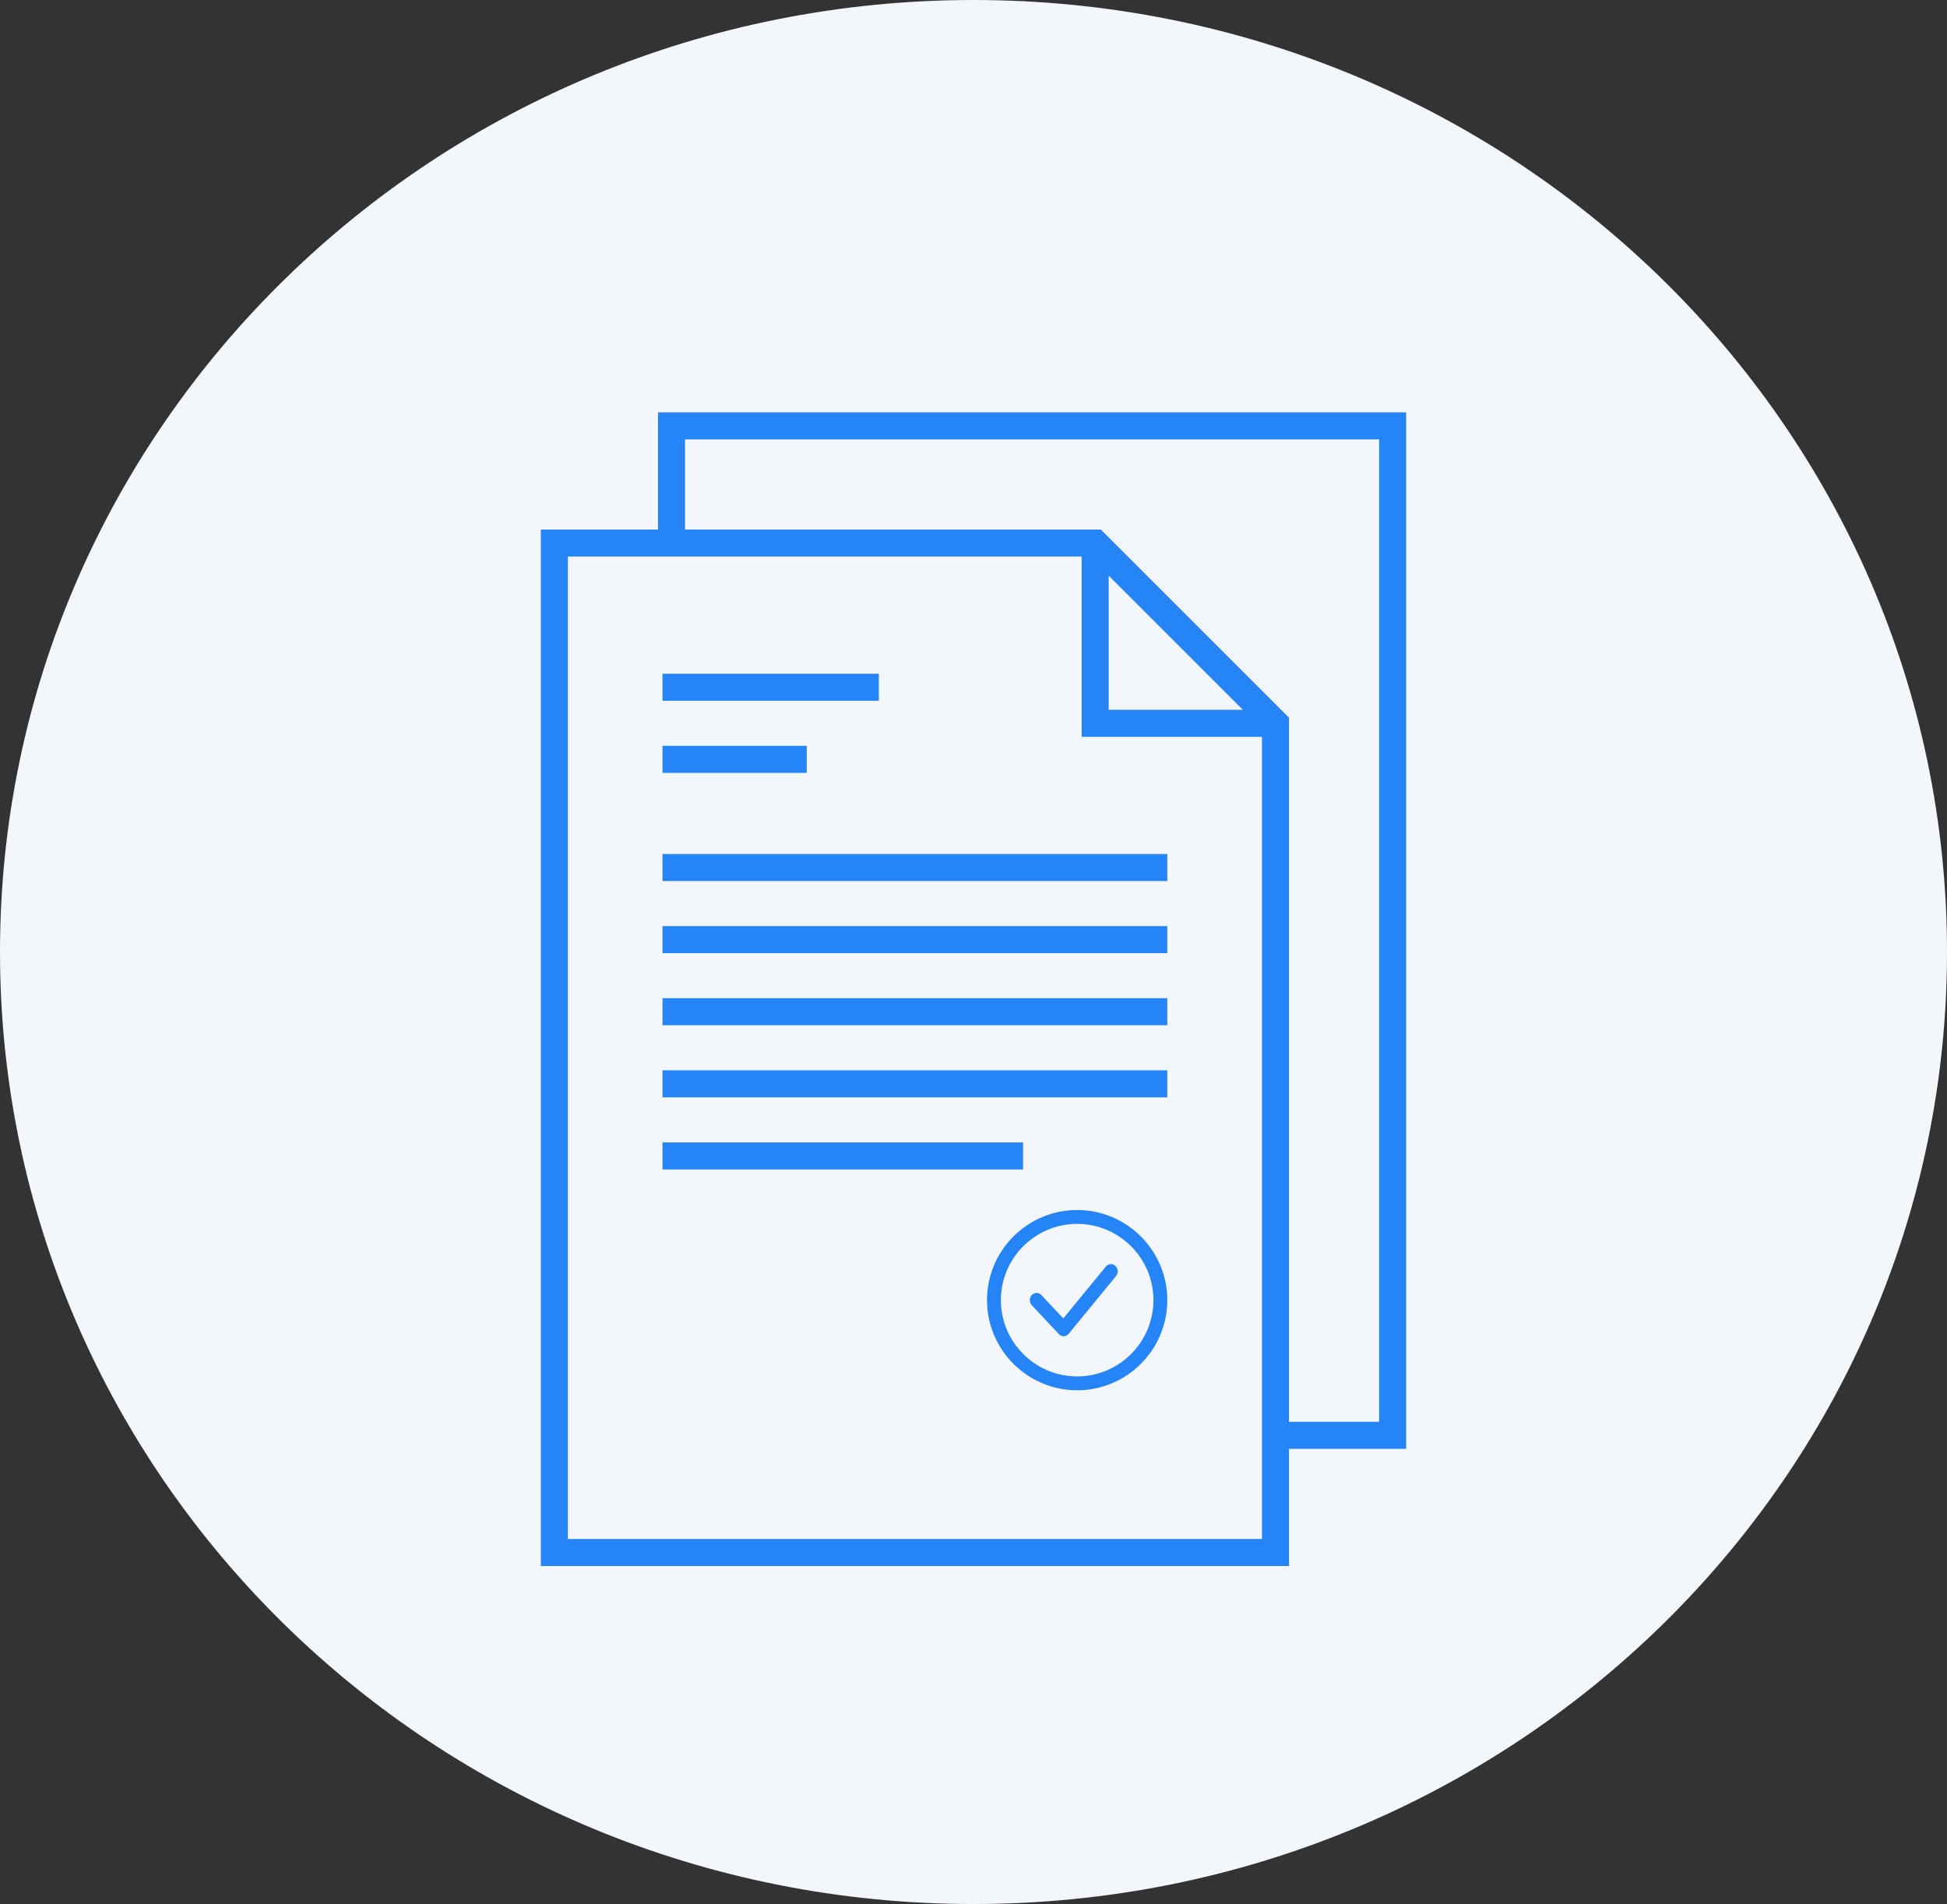 <svg width="864" height="845" viewBox="0 0 864 845" fill="none" xmlns="http://www.w3.org/2000/svg">
<rect x="0" y="0" width="864" height="845" fill="#333333" stroke="none"/>
<path d="M852 422.5C852 648.963 664.213 833 432 833C199.787 833 12 648.963 12 422.5C12 196.037 199.787 12 432 12C664.213 12 852 196.037 852 422.5Z" fill="#F3F6FA" stroke="#F3F6FA" stroke-width="24"/>
<path d="M624 183H292V235H240V695H572V643H624V183ZM252 683V247H480V327H560V683H252ZM492 255.485L551.515 315H492V255.485ZM612 631H572V318.515L488.485 235H304V195H612V631Z" fill="#2584F6"/>
<path d="M294 299H390V311H294V299Z" fill="#2584F6"/>
<path d="M294 331H358V343H294V331Z" fill="#2584F6"/>
<path d="M294 379H518V391H294V379Z" fill="#2584F6"/>
<path d="M294 411H518V423H294V411Z" fill="#2584F6"/>
<path d="M294 475H518V487H294V475Z" fill="#2584F6"/>
<path d="M294 507H454V519H294V507Z" fill="#2584F6"/>
<path d="M294 443H518V455H294V443Z" fill="#2584F6"/>
<path d="M478 617C455.945 617 438 599.055 438 577C438 554.945 455.945 537 478 537C500.055 537 518 554.945 518 577C518 599.055 500.055 617 478 617ZM478 543.154C459.335 543.154 444.154 558.342 444.154 577C444.154 595.658 459.335 610.846 478 610.846C496.665 610.846 511.846 595.658 511.846 577C511.846 558.342 496.665 543.154 478 543.154Z" fill="#2584F6"/>
<path d="M472.001 593C471.209 593 470.441 592.661 469.877 592.066L457.877 579.266C456.708 578.018 456.708 575.989 457.877 574.742C459.047 573.494 460.949 573.494 462.119 574.742L471.851 585.122L490.739 562.096C491.831 560.758 493.727 560.63 494.975 561.795C496.223 562.96 496.349 564.976 495.257 566.307L474.257 591.906C473.711 592.571 472.925 592.968 472.097 593C472.067 593 472.031 593 472.001 593Z" fill="#2584F6"/>
</svg>
